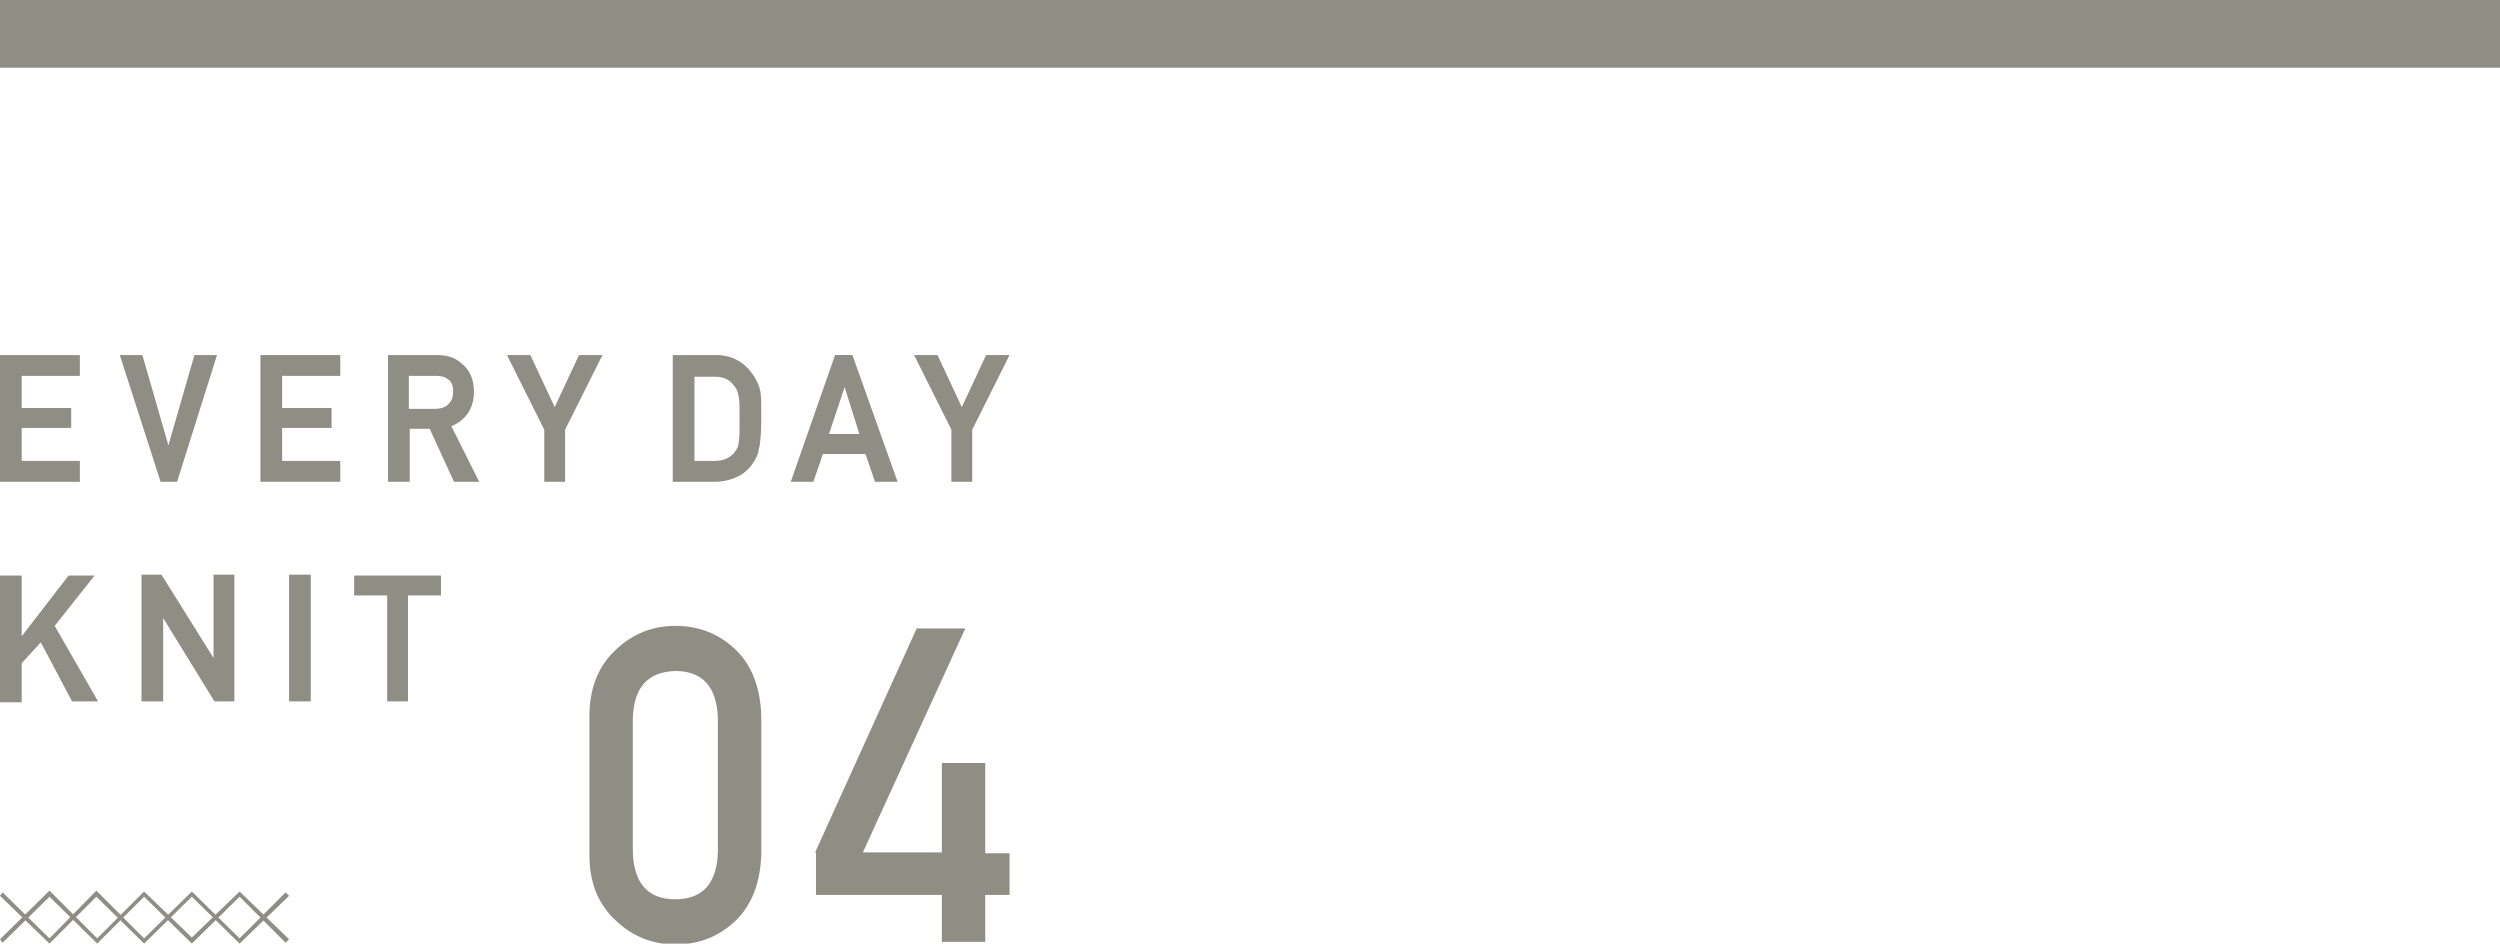 <?xml version="1.0" encoding="utf-8"?>
<!-- Generator: Adobe Illustrator 26.5.0, SVG Export Plug-In . SVG Version: 6.00 Build 0)  -->
<svg version="1.1" id="レイヤー_1" xmlns="http://www.w3.org/2000/svg" xmlns:xlink="http://www.w3.org/1999/xlink" x="0px"
	 y="0px" viewBox="0 0 288 108.7" style="enable-background:new 0 0 288 108.7;" xml:space="preserve">
<style type="text/css">
	.st0{fill:#8E8E85;}
</style>
<g>
	<g>
		<polygon class="st0" points="16.6,108.7 11.1,103.3 5.7,108.7 0,103.2 0.3,102.8 5.7,108.1 11.1,102.6 16.6,108.1 22.1,102.7 
			27.6,108.1 32.9,102.8 33.3,103.2 27.6,108.7 22.1,103.3 		"/>
		<polygon class="st0" points="22.1,108.7 16.6,103.3 11.2,108.7 5.7,103.3 0.3,108.6 0,108.2 5.7,102.6 11.2,108.1 16.6,102.7 
			22.1,108 27.6,102.7 33.3,108.2 32.9,108.6 27.6,103.3 		"/>
	</g>
	<g>
		<g>
			<g>
				<path class="st0" d="M0.2,41.1H9v2l-6.7,0l0,4.1H8v1.9H2.3l0,4.2H9v2l-8.8,0L0.2,41.1z"/>
				<path class="st0" d="M9.2,55.5l-9.2,0l0-14.6h9.2v2.4H2.5l0,3.7h5.7l0,2.3H2.5l0,3.8l6.7,0V55.5z M0.4,55.1l8.4,0v-1.6H2.1
					l0-4.6h5.7l0-1.5H2.1l0-4.5h6.7l0-1.6H0.4L0.4,55.1z"/>
			</g>
			<g>
				<path class="st0" d="M14.1,41.1h2.2l3.1,10.8h0l3.1-10.8h2.2l-4.5,14.2h-1.6L14.1,41.1z"/>
				<path class="st0" d="M20.4,55.5h-1.9l-4.7-14.6l2.6,0l3,10.4l3-10.4h2.6L20.4,55.5z M18.8,55.1h1.3l4.4-13.8h-1.8l-3.1,10.8
					h-0.3L19.2,52l-3.1-10.7h-1.8L18.8,55.1z"/>
			</g>
			<g>
				<path class="st0" d="M30.2,41.1H39l0,2h-6.7v4.1H38v1.9h-5.7v4.2H39v2l-8.8,0L30.2,41.1z"/>
				<path class="st0" d="M39.2,55.5H30l0-14.6h9.2v2.4l-6.7,0V47h5.7v2.3l-5.7,0l0,3.8h6.7V55.5z M30.4,55.1h8.4v-1.6h-6.7v-4.6h5.7
					v-1.5h-5.7v-4.5h6.7v-1.6l-8.4,0L30.4,55.1z"/>
			</g>
			<g>
				<path class="st0" d="M44.8,41.1h5.4c1.1,0,2.1,0.3,2.8,0.9c0.9,0.7,1.3,1.7,1.4,3c0,1.9-0.9,3.2-2.7,3.9l3.2,6.3h-2.5l-2.8-6.1
					h-2.7l0,6.1h-2.1V41.1z M46.9,47.3h3.2c0.8,0,1.4-0.2,1.8-0.7c0.4-0.4,0.6-0.9,0.6-1.6c0-0.7-0.2-1.3-0.7-1.6
					c-0.4-0.3-0.9-0.4-1.5-0.4h-3.3V47.3z"/>
				<path class="st0" d="M55.2,55.5h-2.9l-2.8-6.1h-2.3v6.1l-2.5,0l0-14.6h5.6c1.2,0,2.2,0.3,2.9,1c0.9,0.7,1.4,1.8,1.4,3.2
					c0,1.9-0.9,3.3-2.6,4L55.2,55.5z M52.5,55.1h2l-3.1-6.2l0.2-0.1c1.7-0.7,2.5-1.9,2.5-3.7c0-1.2-0.5-2.2-1.3-2.9
					c-0.7-0.6-1.6-0.9-2.7-0.9H45v13.8h1.7V49h3L52.5,55.1z M46.9,47.5h-0.2v-4.7h3.5c0.7,0,1.3,0.2,1.7,0.5c0.5,0.4,0.8,1,0.8,1.8
					c0,0.7-0.2,1.2-0.6,1.7c-0.4,0.5-1.1,0.8-1.9,0.8H46.9z M47.1,47.1h3c0.7,0,1.3-0.2,1.6-0.6c0.4-0.4,0.5-0.9,0.5-1.4
					c0-0.7-0.2-1.2-0.6-1.4c-0.3-0.3-0.8-0.4-1.4-0.4h-3.1V47.1z"/>
			</g>
			<g>
				<path class="st0" d="M63,49.4l-4.1-8.4H61l2.9,6.3l2.9-6.3l2.2,0l-4.1,8.4v5.8h-2V49.4z"/>
				<path class="st0" d="M65.1,55.5h-2.4v-6l-4.3-8.6h2.7l2.8,6l2.8-6h2.7l-4.3,8.6V55.5z M63.2,55.1h1.6l0-5.7l4-8.1H67l-3,6.6
					l-3-6.6h-1.7l4,8.2V55.1z"/>
			</g>
		</g>
		<g>
			<g>
				<path class="st0" d="M77.7,41.1h4.8c1.9,0,3.3,0.8,4.2,2.4c0.3,0.5,0.5,1.1,0.6,1.7c0.1,0.6,0.1,1.6,0.1,3
					c0,1.5-0.1,2.6-0.2,3.2c-0.1,0.3-0.1,0.6-0.2,0.8c-0.1,0.2-0.2,0.5-0.4,0.7c-0.4,0.7-1,1.2-1.7,1.7c-0.7,0.5-1.6,0.7-2.6,0.7
					h-4.7V41.1z M79.8,53.3h2.5c1.2,0,2-0.4,2.6-1.2c0.2-0.3,0.4-0.7,0.4-1.2c0.1-0.5,0.1-1.3,0.1-2.6c0-1.2,0-2.1-0.1-2.7
					c-0.1-0.5-0.3-1-0.5-1.3c-0.6-0.8-1.4-1.2-2.5-1.2h-2.5L79.8,53.3z"/>
				<path class="st0" d="M82.4,55.5h-4.9V40.9h5c1.9,0,3.4,0.9,4.4,2.5c0.3,0.5,0.6,1.1,0.7,1.7c0.1,0.6,0.1,1.6,0.1,3.1
					c0,1.6-0.1,2.6-0.2,3.2c-0.1,0.3-0.1,0.6-0.2,0.9c-0.1,0.2-0.2,0.5-0.4,0.8c-0.4,0.7-1,1.3-1.7,1.7
					C84.4,55.2,83.5,55.5,82.4,55.5z M77.9,55.1h4.5c1,0,1.8-0.2,2.5-0.7c0.7-0.4,1.2-1,1.6-1.6c0.1-0.2,0.3-0.5,0.4-0.7
					c0.1-0.2,0.2-0.5,0.2-0.8c0.1-0.6,0.2-1.7,0.2-3.2c0-1.4,0-2.4-0.1-3c-0.1-0.5-0.3-1.1-0.6-1.6c-0.9-1.5-2.2-2.3-4-2.3l-4.6,0
					L77.9,55.1z M82.3,53.5h-2.7V42.9h2.7c1.1,0,2,0.4,2.6,1.3c0.3,0.3,0.5,0.8,0.6,1.4c0.1,0.5,0.1,1.4,0.1,2.7
					c0,1.3,0,2.2-0.1,2.6c-0.1,0.5-0.2,0.9-0.5,1.3C84.4,53,83.5,53.5,82.3,53.5z M80,53.1h2.3c1.1,0,1.9-0.4,2.4-1.1
					c0.2-0.3,0.4-0.6,0.4-1.1c0.1-0.4,0.1-1.3,0.1-2.6c0-1.2,0-2.1-0.1-2.6c-0.1-0.5-0.2-0.9-0.5-1.2c-0.5-0.8-1.3-1.1-2.2-1.1
					c0,0-0.1,0-0.1,0H80V53.1z"/>
			</g>
			<g>
				<path class="st0" d="M99.8,52.1h-5.2l-1.1,3.2h-2.2l5-14.2h1.7l5,14.2h-2.2L99.8,52.1z M99.2,50.2l-2-6.2h0l-2,6.2H99.2z"/>
				<path class="st0" d="M103.4,55.5h-2.6l-1.1-3.2h-4.9l-1.1,3.2l-2.6,0l0.1-0.3l5-14.3h2L103.4,55.5z M101,55.1h1.8l-4.9-13.8
					h-1.5l-4.9,13.8h1.8l1.1-3.2h5.5L101,55.1z M99.5,50.4h-4.6l2.1-6.6h0.3l0.1,0.1L99.5,50.4z M95.5,50h3.5l-1.7-5.4L95.5,50z"/>
			</g>
			<g>
				<path class="st0" d="M109.8,49.4l-4.1-8.4h2.2l2.9,6.3l2.9-6.3h2.2l-4.1,8.4v5.8l-2,0V49.4z"/>
				<path class="st0" d="M112,55.5h-2.4v-6l-4.3-8.6h2.7l2.8,6l2.8-6h2.7l-4.3,8.6V55.5z M110,55.1h1.6l0-5.7l4-8.1h-1.7l-3,6.6
					l-3-6.6H106l4,8.2V55.1z"/>
			</g>
		</g>
		<g>
			<path class="st0" d="M0.2,66.4h2.1l0,7.3h0L8,66.4h2.5L6.1,72l4.9,8.6H8.5l-3.7-6.9l-2.4,2.6l0,4.3H0.2L0.2,66.4z"/>
			<path class="st0" d="M11.3,80.8H8.3L4.7,74l-2.2,2.4l0,4.5H0l0-14.6h2.5l0,7l5.4-7h3l-4.6,5.8L11.3,80.8z M8.6,80.4h2L5.8,72
				l4.2-5.4h-2L2.4,74H2.1l0-0.2l0-7.1H0.4l0,13.8h1.7l0-4.2l2.7-2.9L8.6,80.4z"/>
		</g>
		<g>
			<path class="st0" d="M16.5,66.4h2l6.2,10.1h0l0-10.1h2.1l0,14.2h-2l-6.2-10.1h0l0,10.1h-2.1L16.5,66.4z"/>
			<path class="st0" d="M27,80.8h-2.3l-5.9-9.6l0,9.6h-2.5l0-14.6h2.3l6,9.6v-9.6H27L27,80.8z M25,80.4l1.7,0l0-13.8H25l0,10.1h-0.3
				l-0.1-0.1l-6.2-10h-1.6l0,13.8h1.7l0-10.1h0.3l0.1,0.1L25,80.4z"/>
		</g>
		<g>
			<path class="st0" d="M33.5,66.4h2.1l0,14.2h-2.1L33.5,66.4z"/>
			<path class="st0" d="M35.8,80.8h-2.5l0-14.6h2.5L35.8,80.8z M33.7,80.4h1.7V66.6h-1.7L33.7,80.4z"/>
		</g>
		<g>
			<path class="st0" d="M44.8,68.3H41v-1.9h9.6v1.9h-3.8v12.3h-2.1L44.8,68.3z"/>
			<path class="st0" d="M47.1,80.8h-2.5V68.6l-3.8,0v-2.3l10,0v2.3h-3.8V80.8z M45,80.4h1.7V68.1h3.8v-1.5h-9.2v1.5H45L45,80.4z"/>
		</g>
	</g>
</g>
<rect class="st0" width="288" height="7.8"/>
<g>
	<path class="st0" d="M67.9,82.5c0-3.3,1.1-5.9,3.1-7.7c1.9-1.8,4.2-2.7,6.8-2.7c2.7,0,5,0.9,6.9,2.7c1.9,1.8,2.9,4.4,3,7.7v15.9
		c-0.1,3.3-1.1,5.9-3,7.7c-1.9,1.8-4.2,2.7-6.9,2.7c-2.6,0-4.9-0.9-6.8-2.7c-2-1.8-3.1-4.3-3.1-7.6V82.5z M82.7,82.8
		c-0.1-3.6-1.7-5.5-4.9-5.5c-3.2,0.1-4.8,1.9-4.9,5.5v15.3c0.1,3.6,1.7,5.5,4.9,5.5c3.2,0,4.8-1.9,4.9-5.5V82.8z"/>
	<path class="st0" d="M93.9,98.2l11.7-25.8h5.6L99.4,98.2h9.1V87.9h5v10.4h2.8v4.8h-2.8v5.4h-5v-5.4l-14.5,0V98.2z"/>
</g>
</svg>
